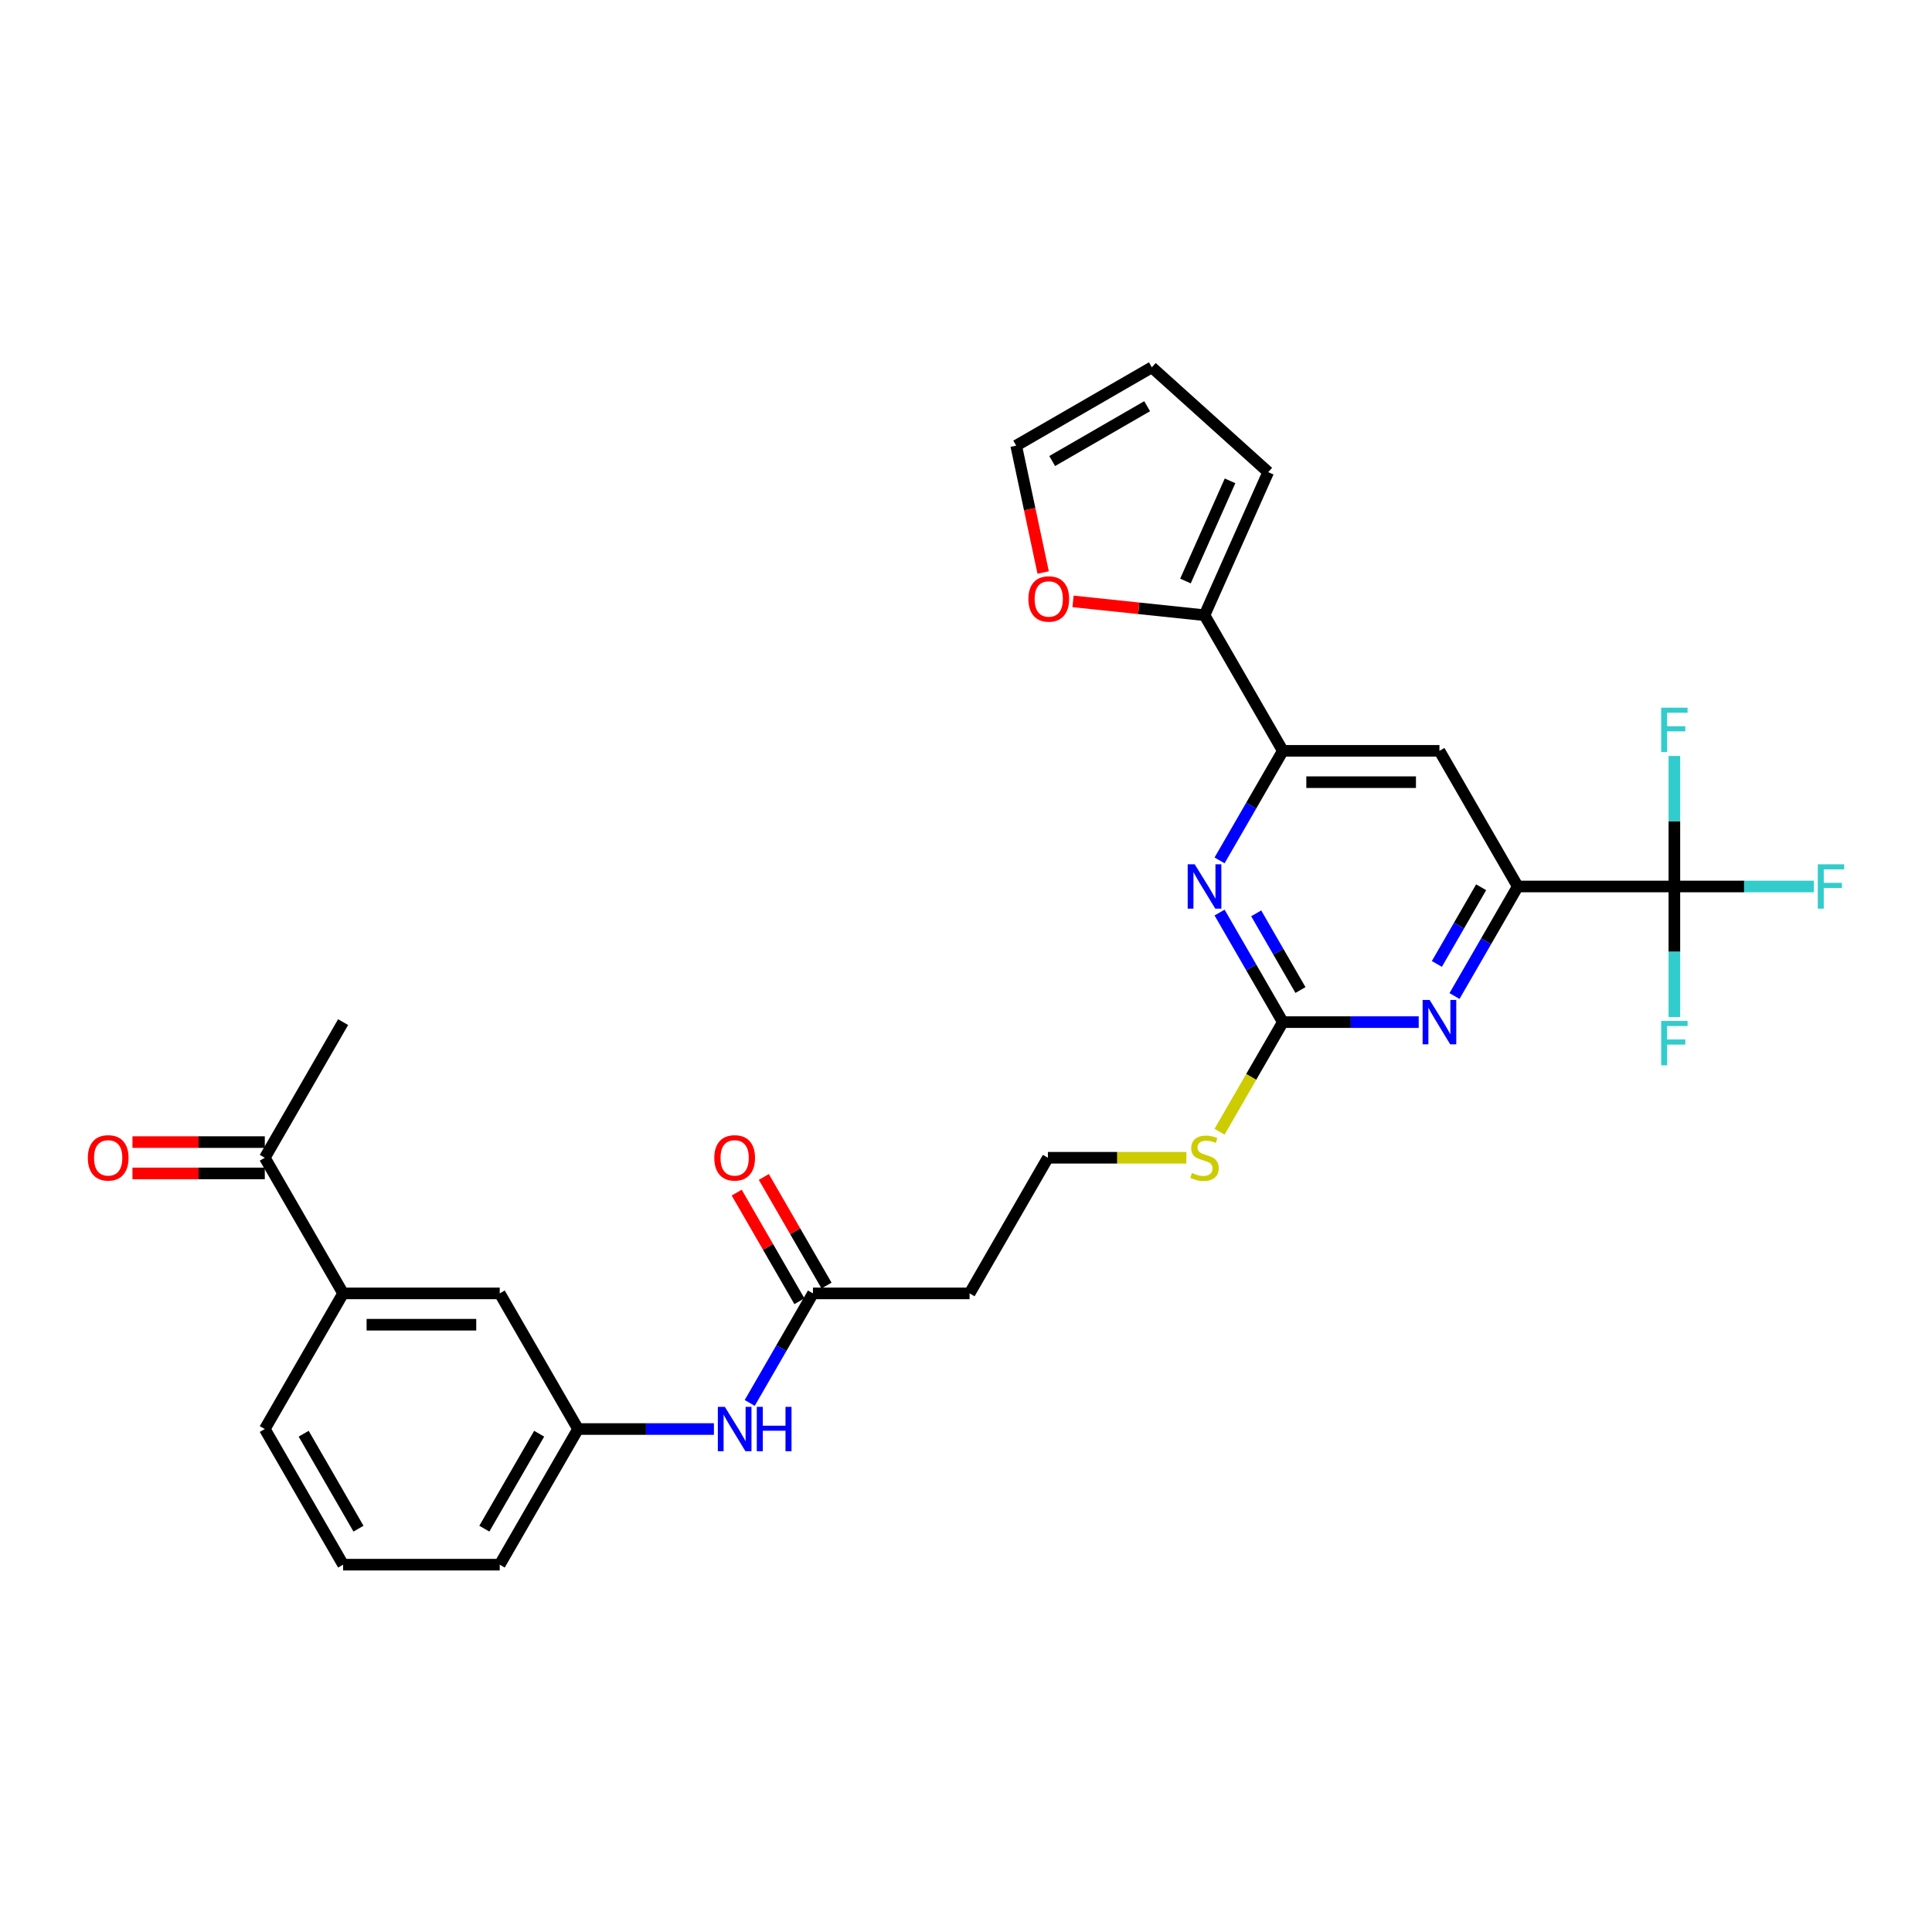 <?xml version='1.0' encoding='iso-8859-1'?>
<svg version='1.1' baseProfile='full'
              xmlns='http://www.w3.org/2000/svg'
                      xmlns:rdkit='http://www.rdkit.org/xml'
                      xmlns:xlink='http://www.w3.org/1999/xlink'
                  xml:space='preserve'
width='1000px' height='1000px' viewBox='0 0 1000 1000'>
<!-- END OF HEADER -->
<rect style='opacity:1.0;fill:#FFFFFF;stroke:none' width='1000' height='1000' x='0' y='0'> </rect>
<path class='bond-1' d='M 866.654,458.843 L 785.588,458.843' style='fill:none;fill-rule:evenodd;stroke:#000000;stroke-width:6px;stroke-linecap:butt;stroke-linejoin:miter;stroke-opacity:1' />
<path class='bond-21' d='M 866.654,458.843 L 902.76,458.843' style='fill:none;fill-rule:evenodd;stroke:#000000;stroke-width:6px;stroke-linecap:butt;stroke-linejoin:miter;stroke-opacity:1' />
<path class='bond-21' d='M 902.76,458.843 L 938.867,458.843' style='fill:none;fill-rule:evenodd;stroke:#33CCCC;stroke-width:6px;stroke-linecap:butt;stroke-linejoin:miter;stroke-opacity:1' />
<path class='bond-22' d='M 866.654,458.843 L 866.654,492.623' style='fill:none;fill-rule:evenodd;stroke:#000000;stroke-width:6px;stroke-linecap:butt;stroke-linejoin:miter;stroke-opacity:1' />
<path class='bond-22' d='M 866.654,492.623 L 866.654,526.403' style='fill:none;fill-rule:evenodd;stroke:#33CCCC;stroke-width:6px;stroke-linecap:butt;stroke-linejoin:miter;stroke-opacity:1' />
<path class='bond-23' d='M 866.654,458.843 L 866.654,425.063' style='fill:none;fill-rule:evenodd;stroke:#000000;stroke-width:6px;stroke-linecap:butt;stroke-linejoin:miter;stroke-opacity:1' />
<path class='bond-23' d='M 866.654,425.063 L 866.654,391.282' style='fill:none;fill-rule:evenodd;stroke:#33CCCC;stroke-width:6px;stroke-linecap:butt;stroke-linejoin:miter;stroke-opacity:1' />
<path class='bond-0' d='M 663.989,529.048 L 699.155,529.048' style='fill:none;fill-rule:evenodd;stroke:#000000;stroke-width:6px;stroke-linecap:butt;stroke-linejoin:miter;stroke-opacity:1' />
<path class='bond-0' d='M 699.155,529.048 L 734.321,529.048' style='fill:none;fill-rule:evenodd;stroke:#0000FF;stroke-width:6px;stroke-linecap:butt;stroke-linejoin:miter;stroke-opacity:1' />
<path class='bond-17' d='M 663.989,529.048 L 647.611,557.414' style='fill:none;fill-rule:evenodd;stroke:#000000;stroke-width:6px;stroke-linecap:butt;stroke-linejoin:miter;stroke-opacity:1' />
<path class='bond-17' d='M 647.611,557.414 L 631.234,585.78' style='fill:none;fill-rule:evenodd;stroke:#CCCC00;stroke-width:6px;stroke-linecap:butt;stroke-linejoin:miter;stroke-opacity:1' />
<path class='bond-29' d='M 663.989,529.048 L 647.621,500.698' style='fill:none;fill-rule:evenodd;stroke:#000000;stroke-width:6px;stroke-linecap:butt;stroke-linejoin:miter;stroke-opacity:1' />
<path class='bond-29' d='M 647.621,500.698 L 631.253,472.348' style='fill:none;fill-rule:evenodd;stroke:#0000FF;stroke-width:6px;stroke-linecap:butt;stroke-linejoin:miter;stroke-opacity:1' />
<path class='bond-29' d='M 673.119,512.436 L 661.662,492.592' style='fill:none;fill-rule:evenodd;stroke:#000000;stroke-width:6px;stroke-linecap:butt;stroke-linejoin:miter;stroke-opacity:1' />
<path class='bond-29' d='M 661.662,492.592 L 650.204,472.747' style='fill:none;fill-rule:evenodd;stroke:#0000FF;stroke-width:6px;stroke-linecap:butt;stroke-linejoin:miter;stroke-opacity:1' />
<path class='bond-2' d='M 785.588,458.843 L 769.22,487.193' style='fill:none;fill-rule:evenodd;stroke:#000000;stroke-width:6px;stroke-linecap:butt;stroke-linejoin:miter;stroke-opacity:1' />
<path class='bond-2' d='M 769.22,487.193 L 752.852,515.542' style='fill:none;fill-rule:evenodd;stroke:#0000FF;stroke-width:6px;stroke-linecap:butt;stroke-linejoin:miter;stroke-opacity:1' />
<path class='bond-2' d='M 766.636,459.241 L 755.179,479.086' style='fill:none;fill-rule:evenodd;stroke:#000000;stroke-width:6px;stroke-linecap:butt;stroke-linejoin:miter;stroke-opacity:1' />
<path class='bond-2' d='M 755.179,479.086 L 743.721,498.931' style='fill:none;fill-rule:evenodd;stroke:#0000FF;stroke-width:6px;stroke-linecap:butt;stroke-linejoin:miter;stroke-opacity:1' />
<path class='bond-5' d='M 785.588,458.843 L 745.055,388.638' style='fill:none;fill-rule:evenodd;stroke:#000000;stroke-width:6px;stroke-linecap:butt;stroke-linejoin:miter;stroke-opacity:1' />
<path class='bond-3' d='M 631.253,445.337 L 647.621,416.987' style='fill:none;fill-rule:evenodd;stroke:#0000FF;stroke-width:6px;stroke-linecap:butt;stroke-linejoin:miter;stroke-opacity:1' />
<path class='bond-3' d='M 647.621,416.987 L 663.989,388.638' style='fill:none;fill-rule:evenodd;stroke:#000000;stroke-width:6px;stroke-linecap:butt;stroke-linejoin:miter;stroke-opacity:1' />
<path class='bond-4' d='M 663.989,388.638 L 745.055,388.638' style='fill:none;fill-rule:evenodd;stroke:#000000;stroke-width:6px;stroke-linecap:butt;stroke-linejoin:miter;stroke-opacity:1' />
<path class='bond-4' d='M 676.148,404.851 L 732.895,404.851' style='fill:none;fill-rule:evenodd;stroke:#000000;stroke-width:6px;stroke-linecap:butt;stroke-linejoin:miter;stroke-opacity:1' />
<path class='bond-6' d='M 663.989,388.638 L 623.455,318.432' style='fill:none;fill-rule:evenodd;stroke:#000000;stroke-width:6px;stroke-linecap:butt;stroke-linejoin:miter;stroke-opacity:1' />
<path class='bond-8' d='M 623.455,318.432 L 589.427,314.856' style='fill:none;fill-rule:evenodd;stroke:#000000;stroke-width:6px;stroke-linecap:butt;stroke-linejoin:miter;stroke-opacity:1' />
<path class='bond-8' d='M 589.427,314.856 L 555.399,311.279' style='fill:none;fill-rule:evenodd;stroke:#FF0000;stroke-width:6px;stroke-linecap:butt;stroke-linejoin:miter;stroke-opacity:1' />
<path class='bond-12' d='M 623.455,318.432 L 656.428,244.375' style='fill:none;fill-rule:evenodd;stroke:#000000;stroke-width:6px;stroke-linecap:butt;stroke-linejoin:miter;stroke-opacity:1' />
<path class='bond-12' d='M 613.59,300.729 L 636.671,248.889' style='fill:none;fill-rule:evenodd;stroke:#000000;stroke-width:6px;stroke-linecap:butt;stroke-linejoin:miter;stroke-opacity:1' />
<path class='bond-7' d='M 420.79,669.459 L 501.856,669.459' style='fill:none;fill-rule:evenodd;stroke:#000000;stroke-width:6px;stroke-linecap:butt;stroke-linejoin:miter;stroke-opacity:1' />
<path class='bond-10' d='M 420.79,669.459 L 404.423,697.808' style='fill:none;fill-rule:evenodd;stroke:#000000;stroke-width:6px;stroke-linecap:butt;stroke-linejoin:miter;stroke-opacity:1' />
<path class='bond-10' d='M 404.423,697.808 L 388.055,726.158' style='fill:none;fill-rule:evenodd;stroke:#0000FF;stroke-width:6px;stroke-linecap:butt;stroke-linejoin:miter;stroke-opacity:1' />
<path class='bond-19' d='M 427.811,665.405 L 411.584,637.299' style='fill:none;fill-rule:evenodd;stroke:#000000;stroke-width:6px;stroke-linecap:butt;stroke-linejoin:miter;stroke-opacity:1' />
<path class='bond-19' d='M 411.584,637.299 L 395.356,609.192' style='fill:none;fill-rule:evenodd;stroke:#FF0000;stroke-width:6px;stroke-linecap:butt;stroke-linejoin:miter;stroke-opacity:1' />
<path class='bond-19' d='M 413.77,673.512 L 397.542,645.405' style='fill:none;fill-rule:evenodd;stroke:#000000;stroke-width:6px;stroke-linecap:butt;stroke-linejoin:miter;stroke-opacity:1' />
<path class='bond-19' d='M 397.542,645.405 L 381.315,617.299' style='fill:none;fill-rule:evenodd;stroke:#FF0000;stroke-width:6px;stroke-linecap:butt;stroke-linejoin:miter;stroke-opacity:1' />
<path class='bond-16' d='M 539.935,296.323 L 532.957,263.494' style='fill:none;fill-rule:evenodd;stroke:#FF0000;stroke-width:6px;stroke-linecap:butt;stroke-linejoin:miter;stroke-opacity:1' />
<path class='bond-16' d='M 532.957,263.494 L 525.979,230.664' style='fill:none;fill-rule:evenodd;stroke:#000000;stroke-width:6px;stroke-linecap:butt;stroke-linejoin:miter;stroke-opacity:1' />
<path class='bond-9' d='M 177.592,669.459 L 258.658,669.459' style='fill:none;fill-rule:evenodd;stroke:#000000;stroke-width:6px;stroke-linecap:butt;stroke-linejoin:miter;stroke-opacity:1' />
<path class='bond-9' d='M 189.752,685.672 L 246.498,685.672' style='fill:none;fill-rule:evenodd;stroke:#000000;stroke-width:6px;stroke-linecap:butt;stroke-linejoin:miter;stroke-opacity:1' />
<path class='bond-11' d='M 177.592,669.459 L 137.059,599.253' style='fill:none;fill-rule:evenodd;stroke:#000000;stroke-width:6px;stroke-linecap:butt;stroke-linejoin:miter;stroke-opacity:1' />
<path class='bond-31' d='M 177.592,669.459 L 137.059,739.664' style='fill:none;fill-rule:evenodd;stroke:#000000;stroke-width:6px;stroke-linecap:butt;stroke-linejoin:miter;stroke-opacity:1' />
<path class='bond-15' d='M 369.524,739.664 L 334.358,739.664' style='fill:none;fill-rule:evenodd;stroke:#0000FF;stroke-width:6px;stroke-linecap:butt;stroke-linejoin:miter;stroke-opacity:1' />
<path class='bond-15' d='M 334.358,739.664 L 299.191,739.664' style='fill:none;fill-rule:evenodd;stroke:#000000;stroke-width:6px;stroke-linecap:butt;stroke-linejoin:miter;stroke-opacity:1' />
<path class='bond-20' d='M 137.059,591.147 L 102.809,591.147' style='fill:none;fill-rule:evenodd;stroke:#000000;stroke-width:6px;stroke-linecap:butt;stroke-linejoin:miter;stroke-opacity:1' />
<path class='bond-20' d='M 102.809,591.147 L 68.558,591.147' style='fill:none;fill-rule:evenodd;stroke:#FF0000;stroke-width:6px;stroke-linecap:butt;stroke-linejoin:miter;stroke-opacity:1' />
<path class='bond-20' d='M 137.059,607.36 L 102.809,607.36' style='fill:none;fill-rule:evenodd;stroke:#000000;stroke-width:6px;stroke-linecap:butt;stroke-linejoin:miter;stroke-opacity:1' />
<path class='bond-20' d='M 102.809,607.36 L 68.558,607.36' style='fill:none;fill-rule:evenodd;stroke:#FF0000;stroke-width:6px;stroke-linecap:butt;stroke-linejoin:miter;stroke-opacity:1' />
<path class='bond-28' d='M 137.059,599.253 L 177.592,529.048' style='fill:none;fill-rule:evenodd;stroke:#000000;stroke-width:6px;stroke-linecap:butt;stroke-linejoin:miter;stroke-opacity:1' />
<path class='bond-18' d='M 656.428,244.375 L 596.184,190.131' style='fill:none;fill-rule:evenodd;stroke:#000000;stroke-width:6px;stroke-linecap:butt;stroke-linejoin:miter;stroke-opacity:1' />
<path class='bond-13' d='M 258.658,669.459 L 299.191,739.664' style='fill:none;fill-rule:evenodd;stroke:#000000;stroke-width:6px;stroke-linecap:butt;stroke-linejoin:miter;stroke-opacity:1' />
<path class='bond-14' d='M 501.856,669.459 L 542.389,599.253' style='fill:none;fill-rule:evenodd;stroke:#000000;stroke-width:6px;stroke-linecap:butt;stroke-linejoin:miter;stroke-opacity:1' />
<path class='bond-27' d='M 299.191,739.664 L 258.658,809.869' style='fill:none;fill-rule:evenodd;stroke:#000000;stroke-width:6px;stroke-linecap:butt;stroke-linejoin:miter;stroke-opacity:1' />
<path class='bond-27' d='M 279.07,742.088 L 250.697,791.232' style='fill:none;fill-rule:evenodd;stroke:#000000;stroke-width:6px;stroke-linecap:butt;stroke-linejoin:miter;stroke-opacity:1' />
<path class='bond-30' d='M 525.979,230.664 L 596.184,190.131' style='fill:none;fill-rule:evenodd;stroke:#000000;stroke-width:6px;stroke-linecap:butt;stroke-linejoin:miter;stroke-opacity:1' />
<path class='bond-30' d='M 544.616,238.625 L 593.76,210.252' style='fill:none;fill-rule:evenodd;stroke:#000000;stroke-width:6px;stroke-linecap:butt;stroke-linejoin:miter;stroke-opacity:1' />
<path class='bond-24' d='M 614.068,599.253 L 578.229,599.253' style='fill:none;fill-rule:evenodd;stroke:#CCCC00;stroke-width:6px;stroke-linecap:butt;stroke-linejoin:miter;stroke-opacity:1' />
<path class='bond-24' d='M 578.229,599.253 L 542.389,599.253' style='fill:none;fill-rule:evenodd;stroke:#000000;stroke-width:6px;stroke-linecap:butt;stroke-linejoin:miter;stroke-opacity:1' />
<path class='bond-25' d='M 137.059,739.664 L 177.592,809.869' style='fill:none;fill-rule:evenodd;stroke:#000000;stroke-width:6px;stroke-linecap:butt;stroke-linejoin:miter;stroke-opacity:1' />
<path class='bond-25' d='M 157.18,742.088 L 185.553,791.232' style='fill:none;fill-rule:evenodd;stroke:#000000;stroke-width:6px;stroke-linecap:butt;stroke-linejoin:miter;stroke-opacity:1' />
<path class='bond-26' d='M 177.592,809.869 L 258.658,809.869' style='fill:none;fill-rule:evenodd;stroke:#000000;stroke-width:6px;stroke-linecap:butt;stroke-linejoin:miter;stroke-opacity:1' />
<path  class='atom-3' d='M 739.98 517.569
L 747.503 529.729
Q 748.249 530.929, 749.448 533.101
Q 750.648 535.274, 750.713 535.404
L 750.713 517.569
L 753.761 517.569
L 753.761 540.527
L 750.616 540.527
L 742.542 527.232
Q 741.601 525.676, 740.596 523.892
Q 739.623 522.109, 739.331 521.558
L 739.331 540.527
L 736.348 540.527
L 736.348 517.569
L 739.98 517.569
' fill='#0000FF'/>
<path  class='atom-4' d='M 618.381 447.364
L 625.904 459.524
Q 626.649 460.723, 627.849 462.896
Q 629.049 465.069, 629.114 465.198
L 629.114 447.364
L 632.162 447.364
L 632.162 470.322
L 629.017 470.322
L 620.942 457.027
Q 620.002 455.47, 618.997 453.687
Q 618.024 451.904, 617.732 451.352
L 617.732 470.322
L 614.749 470.322
L 614.749 447.364
L 618.381 447.364
' fill='#0000FF'/>
<path  class='atom-9' d='M 532.295 310.023
Q 532.295 304.511, 535.019 301.43
Q 537.743 298.35, 542.834 298.35
Q 547.924 298.35, 550.648 301.43
Q 553.372 304.511, 553.372 310.023
Q 553.372 315.601, 550.616 318.779
Q 547.86 321.924, 542.834 321.924
Q 537.775 321.924, 535.019 318.779
Q 532.295 315.633, 532.295 310.023
M 542.834 319.33
Q 546.336 319.33, 548.216 316.995
Q 550.129 314.628, 550.129 310.023
Q 550.129 305.516, 548.216 303.246
Q 546.336 300.944, 542.834 300.944
Q 539.331 300.944, 537.418 303.214
Q 535.538 305.484, 535.538 310.023
Q 535.538 314.66, 537.418 316.995
Q 539.331 319.33, 542.834 319.33
' fill='#FF0000'/>
<path  class='atom-11' d='M 375.183 728.185
L 382.706 740.345
Q 383.451 741.545, 384.651 743.717
Q 385.851 745.89, 385.916 746.019
L 385.916 728.185
L 388.964 728.185
L 388.964 751.143
L 385.818 751.143
L 377.744 737.848
Q 376.804 736.291, 375.799 734.508
Q 374.826 732.725, 374.534 732.173
L 374.534 751.143
L 371.551 751.143
L 371.551 728.185
L 375.183 728.185
' fill='#0000FF'/>
<path  class='atom-11' d='M 391.72 728.185
L 394.833 728.185
L 394.833 737.945
L 406.571 737.945
L 406.571 728.185
L 409.684 728.185
L 409.684 751.143
L 406.571 751.143
L 406.571 740.539
L 394.833 740.539
L 394.833 751.143
L 391.72 751.143
L 391.72 728.185
' fill='#0000FF'/>
<path  class='atom-18' d='M 616.97 607.133
Q 617.23 607.23, 618.3 607.684
Q 619.37 608.138, 620.537 608.43
Q 621.737 608.689, 622.904 608.689
Q 625.077 608.689, 626.341 607.652
Q 627.606 606.582, 627.606 604.733
Q 627.606 603.469, 626.958 602.69
Q 626.341 601.912, 625.369 601.491
Q 624.396 601.069, 622.775 600.583
Q 620.732 599.967, 619.499 599.383
Q 618.3 598.799, 617.424 597.567
Q 616.581 596.335, 616.581 594.26
Q 616.581 591.374, 618.527 589.59
Q 620.505 587.807, 624.396 587.807
Q 627.055 587.807, 630.07 589.071
L 629.325 591.568
Q 626.568 590.433, 624.493 590.433
Q 622.256 590.433, 621.024 591.374
Q 619.791 592.282, 619.824 593.87
Q 619.824 595.103, 620.44 595.849
Q 621.088 596.594, 621.996 597.016
Q 622.937 597.437, 624.493 597.924
Q 626.568 598.572, 627.801 599.221
Q 629.033 599.869, 629.908 601.199
Q 630.816 602.496, 630.816 604.733
Q 630.816 607.911, 628.676 609.63
Q 626.568 611.316, 623.034 611.316
Q 620.991 611.316, 619.435 610.862
Q 617.911 610.44, 616.095 609.695
L 616.97 607.133
' fill='#CCCC00'/>
<path  class='atom-20' d='M 369.719 599.318
Q 369.719 593.806, 372.443 590.725
Q 375.166 587.645, 380.257 587.645
Q 385.348 587.645, 388.072 590.725
Q 390.796 593.806, 390.796 599.318
Q 390.796 604.895, 388.04 608.073
Q 385.283 611.219, 380.257 611.219
Q 375.199 611.219, 372.443 608.073
Q 369.719 604.928, 369.719 599.318
M 380.257 608.625
Q 383.759 608.625, 385.64 606.29
Q 387.553 603.923, 387.553 599.318
Q 387.553 594.811, 385.64 592.541
Q 383.759 590.239, 380.257 590.239
Q 376.755 590.239, 374.842 592.509
Q 372.961 594.778, 372.961 599.318
Q 372.961 603.955, 374.842 606.29
Q 376.755 608.625, 380.257 608.625
' fill='#FF0000'/>
<path  class='atom-21' d='M 45.455 599.318
Q 45.455 593.806, 48.178 590.725
Q 50.902 587.645, 55.993 587.645
Q 61.084 587.645, 63.808 590.725
Q 66.532 593.806, 66.532 599.318
Q 66.532 604.895, 63.776 608.073
Q 61.019 611.219, 55.993 611.219
Q 50.935 611.219, 48.178 608.073
Q 45.455 604.928, 45.455 599.318
M 55.993 608.625
Q 59.495 608.625, 61.376 606.29
Q 63.289 603.923, 63.289 599.318
Q 63.289 594.811, 61.376 592.541
Q 59.495 590.239, 55.993 590.239
Q 52.491 590.239, 50.578 592.509
Q 48.697 594.778, 48.697 599.318
Q 48.697 603.955, 50.578 606.29
Q 52.491 608.625, 55.993 608.625
' fill='#FF0000'/>
<path  class='atom-22' d='M 940.894 447.364
L 954.545 447.364
L 954.545 449.99
L 943.974 449.99
L 943.974 456.962
L 953.378 456.962
L 953.378 459.621
L 943.974 459.621
L 943.974 470.322
L 940.894 470.322
L 940.894 447.364
' fill='#33CCCC'/>
<path  class='atom-23' d='M 859.828 528.43
L 873.479 528.43
L 873.479 531.056
L 862.908 531.056
L 862.908 538.028
L 872.312 538.028
L 872.312 540.687
L 862.908 540.687
L 862.908 551.388
L 859.828 551.388
L 859.828 528.43
' fill='#33CCCC'/>
<path  class='atom-24' d='M 859.828 366.298
L 873.479 366.298
L 873.479 368.924
L 862.908 368.924
L 862.908 375.896
L 872.312 375.896
L 872.312 378.555
L 862.908 378.555
L 862.908 389.256
L 859.828 389.256
L 859.828 366.298
' fill='#33CCCC'/>
</svg>
